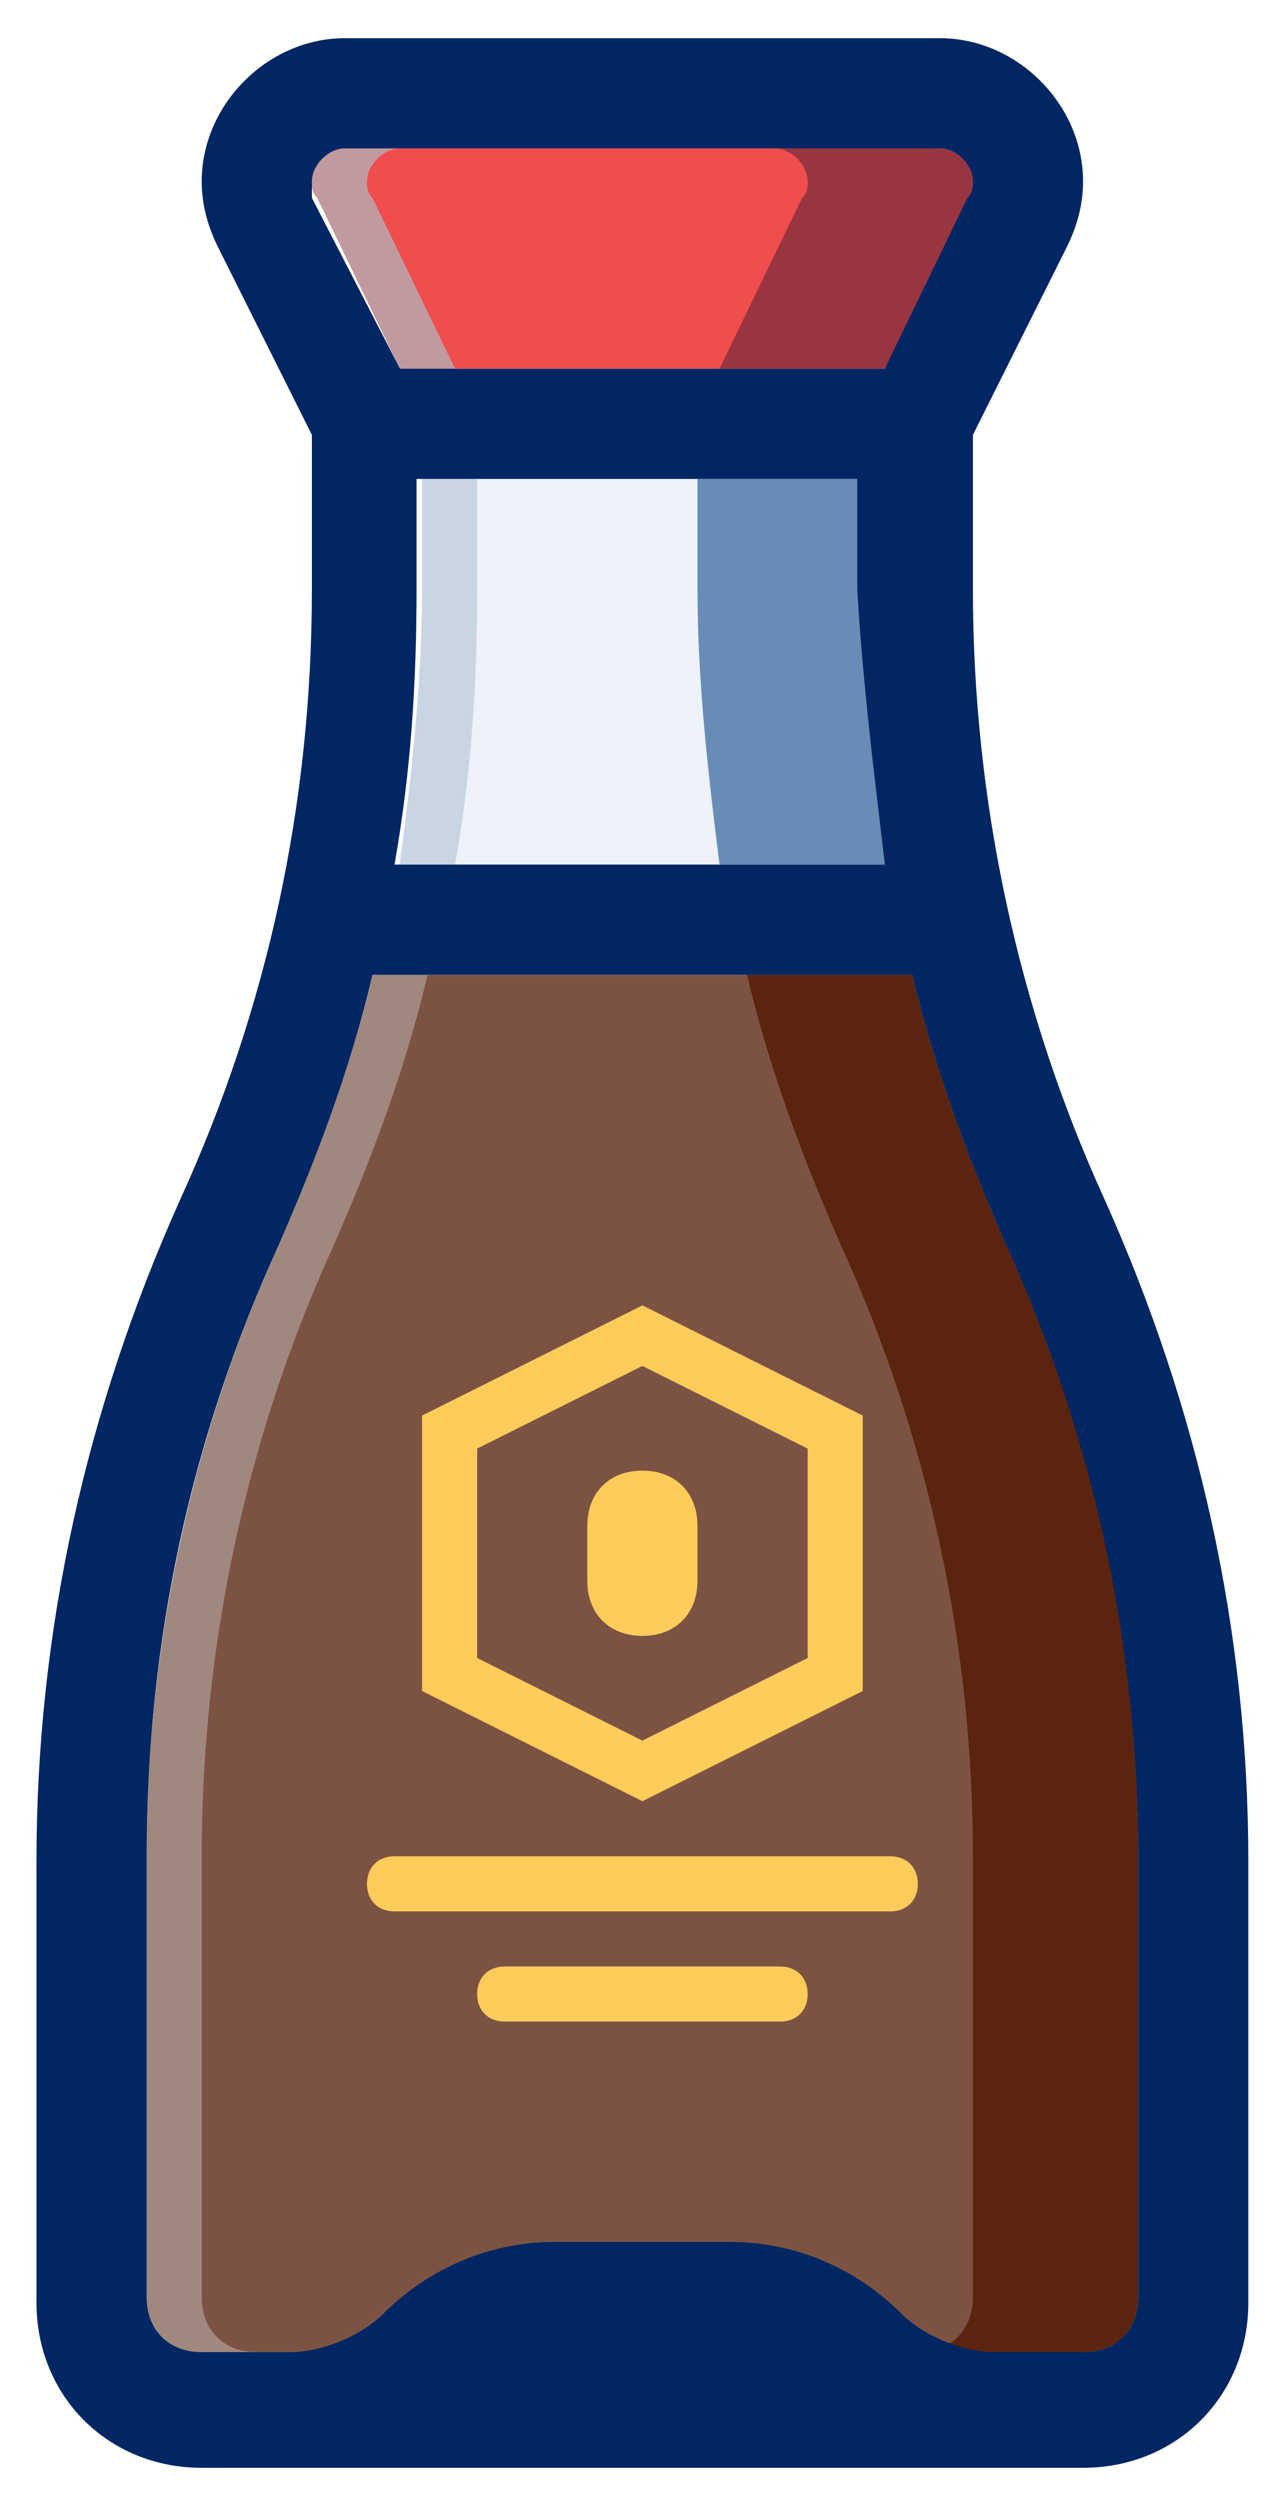 <?xml version="1.0" encoding="utf-8"?>
<!-- Generator: Adobe Illustrator 16.0.0, SVG Export Plug-In . SVG Version: 6.00 Build 0)  -->
<!DOCTYPE svg PUBLIC "-//W3C//DTD SVG 1.1//EN" "http://www.w3.org/Graphics/SVG/1.1/DTD/svg11.dtd">
<svg version="1.1" id="soy_sauce" xmlns="http://www.w3.org/2000/svg" xmlns:xlink="http://www.w3.org/1999/xlink" x="0px" y="0px"
	 width="157.333px" height="308.667px" viewBox="0 0 157.333 308.667" enable-background="new 0 0 157.333 308.667"
	 xml:space="preserve">
<g id="soy_sauce_parts">
	<path fill="#EDF1F9" d="M52.122,59.137v13.605c0,28.573-6.122,55.784-17.688,81.633c-10.885,23.132-16.326,48.981-16.326,74.83
		v54.423c0,4.079,2.72,6.803,6.803,6.803h108.844c4.079,0,6.803-2.724,6.803-6.803v-54.423c0-26.533-5.44-51.698-16.329-75.511
		c-11.56-25.85-17.685-53.061-17.685-81.634V59.137H52.122z"/>
	<path fill="#F04D4E" d="M49.401,45.531h59.866l10.882-21.089v-2.04c0-2.043-2.039-4.083-4.078-4.083H42.599
		c-2.04,0-4.082,2.04-4.082,4.083c0,0.681,0,1.358,0.681,2.04L49.401,45.531z"/>
	<path fill="#993540" d="M116.063,18.32H95.655c2.047,0,4.086,2.04,4.086,4.083c0,0.681,0,1.358-0.684,2.04L88.853,45.531h20.408
		l10.889-21.089v-2.04C120.149,20.36,118.11,18.32,116.063,18.32"/>
	<path fill="#7C5342" d="M140.558,229.206c0-26.533-5.44-51.698-16.329-75.511c-4.757-10.885-8.842-21.767-11.56-33.333H46.681
		c-2.724,11.566-6.803,22.448-11.566,33.333c-11.566,23.813-17.007,49.662-17.007,75.511v54.423c0,4.079,2.72,6.803,6.803,6.803
		h108.844c4.079,0,6.803-2.724,6.803-6.803V229.206z"/>
	<path fill="#FFCB5B" d="M79.333,161.179l-27.211,13.605v34.014l27.211,13.605l27.211-13.605v-34.014L79.333,161.179z
		 M99.741,204.72l-20.408,10.203L58.925,204.72v-25.856l20.408-10.204l20.408,10.204V204.72z"/>
	<path fill="#FFCB5B" d="M79.333,201.995L79.333,201.995c-4.082,0-6.803-2.724-6.803-6.803v-6.803c0-4.079,2.721-6.803,6.803-6.803
		c4.079,0,6.803,2.724,6.803,6.803v6.803C86.136,199.271,83.412,201.995,79.333,201.995"/>
	<path fill="#FFCB5B" d="M109.945,236.009H48.721c-2.04,0-3.401-1.361-3.401-3.4c0-2.04,1.362-3.402,3.401-3.402h61.225
		c2.04,0,3.401,1.362,3.401,3.402C113.347,234.647,111.985,236.009,109.945,236.009"/>
	<path fill="#FFCB5B" d="M96.34,249.615H62.326c-2.04,0-3.401-1.362-3.401-3.401c0-2.04,1.362-3.401,3.401-3.401H96.34
		c2.04,0,3.401,1.361,3.401,3.401C99.741,248.253,98.38,249.615,96.34,249.615"/>
	<path fill="#678DB7" d="M106.544,72.743V59.137H86.136v13.605c0,11.566,1.361,23.128,2.724,34.014h20.408
		C107.906,95.19,106.544,84.309,106.544,72.743"/>
	<path fill="#5B240E" d="M103.827,153.698c10.882,23.81,16.322,49.659,16.322,75.508v54.423c0,4.079-2.717,6.803-6.803,6.803h20.408
		c4.086,0,6.803-2.724,6.803-6.803v-54.423c0-26.533-5.44-51.698-16.322-75.508c-4.764-10.892-8.849-21.77-11.566-33.333H92.261
		C94.978,131.928,99.063,142.807,103.827,153.698"/>
	<path fill="#CAD5E3" d="M52.122,72.743c0,11.566-1.362,23.128-2.721,34.014h6.803c2.04-11.566,2.721-22.448,2.721-34.014V59.137
		h-6.803V72.743z"/>
	<path fill="#A0887F" d="M41.237,153.698c4.763-10.892,8.842-21.77,11.566-33.333H46c-2.724,11.563-6.803,22.441-11.566,33.333
		c-10.885,23.81-16.326,49.659-16.326,75.508v54.423c0,4.079,2.72,6.803,6.803,6.803h6.803c-4.082,0-6.803-2.724-6.803-6.803
		v-54.423C24.911,203.357,30.352,177.508,41.237,153.698"/>
	<path fill="#C19AA0" d="M46,24.445c-0.681-0.688-0.681-1.362-0.681-2.046c0-2.043,2.042-4.076,4.082-4.076h-6.803
		c-2.04,0-4.082,2.033-4.082,4.076c0,0.684,0,1.358,0.681,2.046l10.204,21.089h6.803L46,24.445z"/>
	<path fill="#002663" d="M136.479,148.254c-10.889-23.81-16.33-49.662-16.33-75.511V53.696l11.566-23.132
		c1.361-2.72,2.039-5.441,2.039-8.161c0-9.523-8.164-17.688-17.684-17.688H42.599c-9.523,0-17.688,8.165-17.688,17.688
		c0,2.72,0.681,5.441,2.04,8.161l11.566,23.132v19.046c0,26.53-5.441,51.702-16.326,75.511
		c-11.566,25.853-17.688,53.063-17.688,81.63v54.423c0,11.565,8.842,20.408,20.408,20.408h10.885h87.078h10.881
		c11.566,0,20.408-8.843,20.408-20.408v-54.423C154.163,201.317,148.038,174.106,136.479,148.254 M42.599,18.32h73.473
		c2.039,0,4.078,2.04,4.078,4.083c0,0.681,0,1.358-0.678,2.04l-10.204,21.089H49.401L38.517,24.442v-2.04
		C38.517,20.36,40.556,18.32,42.599,18.32 M109.268,106.756H48.721c2.039-11.566,2.72-22.448,2.72-34.014V59.137h54.425v13.605
		C106.544,84.309,107.906,95.19,109.268,106.756 M140.558,283.629c0,4.079-2.724,6.803-6.803,6.803h-10.881
		c-4.086,0-8.85-2.04-11.566-4.764c-5.441-5.44-12.928-8.842-21.093-8.842H68.448c-8.161,0-15.645,3.401-21.089,8.842
		c-2.72,2.724-7.48,4.764-11.563,4.764H24.911c-4.083,0-6.803-2.724-6.803-6.803v-54.423c0-26.533,5.441-51.698,16.326-75.511
		c4.763-10.885,8.845-21.767,11.566-33.333h66.669c2.718,11.566,6.803,22.448,11.56,33.333
		c10.889,23.813,16.329,49.662,16.329,75.511V283.629z"/>
</g>
</svg>
